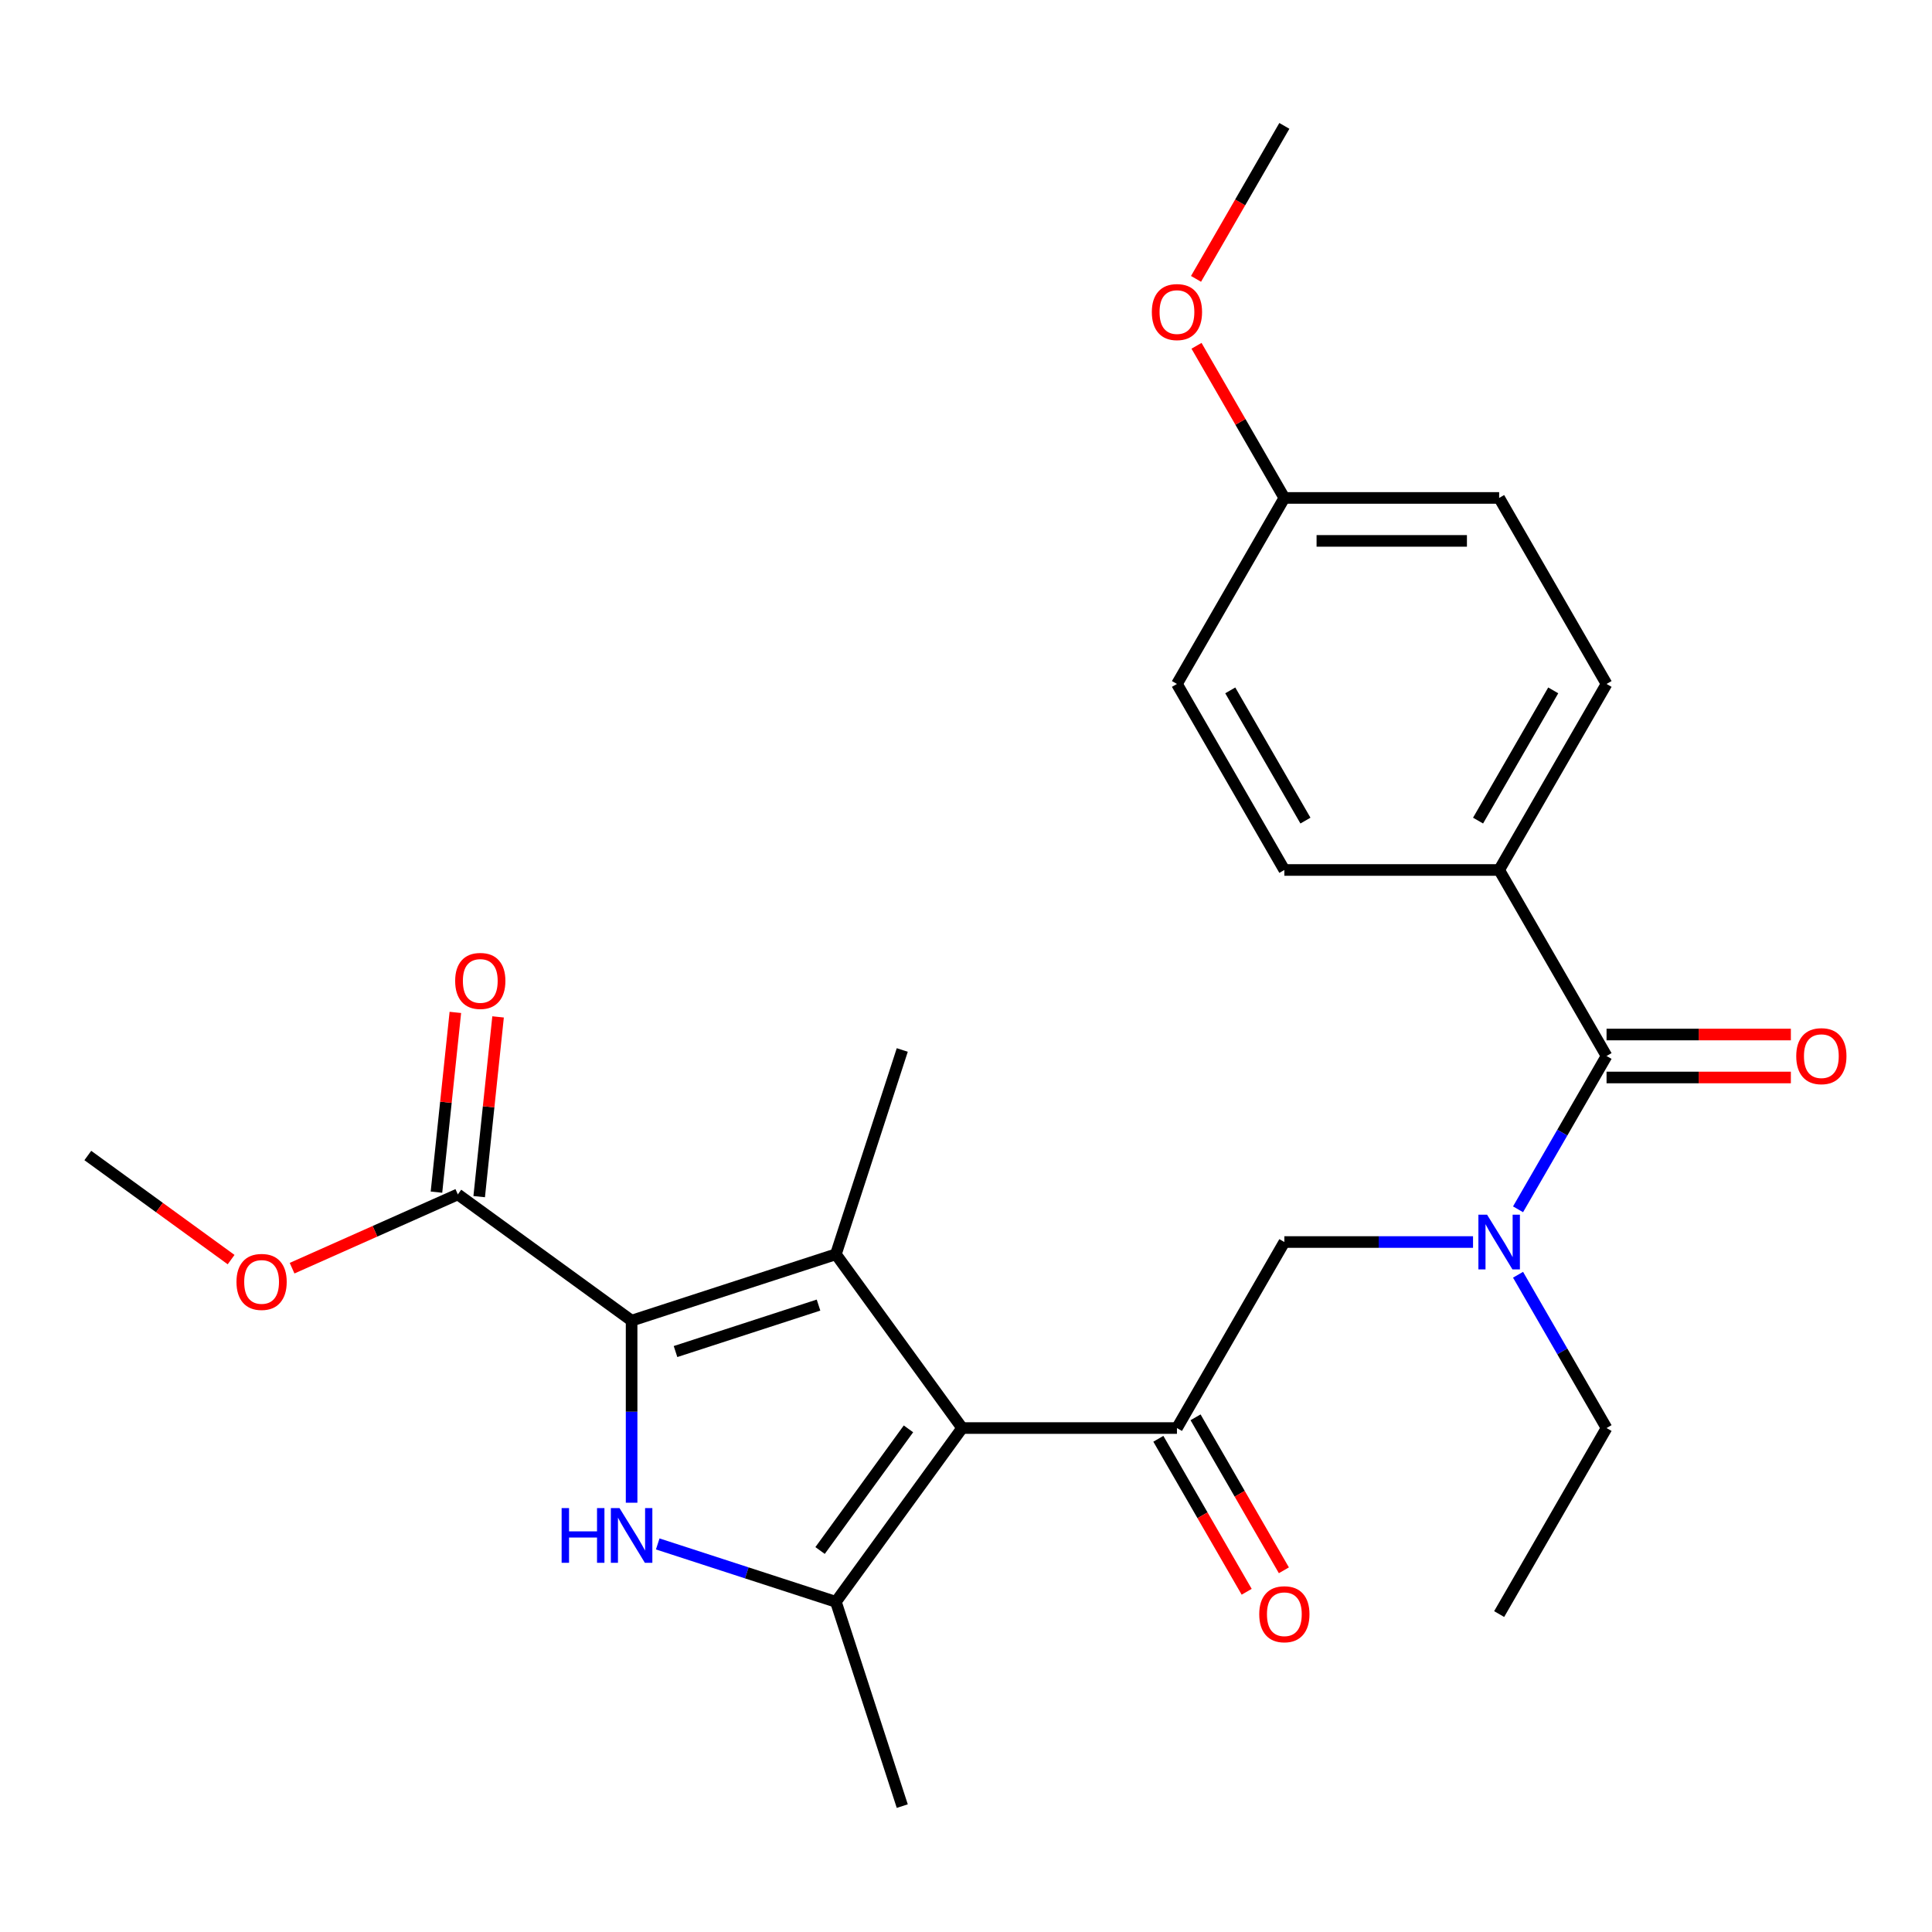 <?xml version='1.0' encoding='iso-8859-1'?>
<svg version='1.1' baseProfile='full'
              xmlns='http://www.w3.org/2000/svg'
                      xmlns:rdkit='http://www.rdkit.org/xml'
                      xmlns:xlink='http://www.w3.org/1999/xlink'
                  xml:space='preserve'
width='1000px' height='1000px' viewBox='0 0 1000 1000'>
<!-- END OF HEADER -->
<rect style='opacity:1.0;fill:#FFFFFF;stroke:none' width='1000' height='1000' x='0' y='0'> </rect>
<path class='bond-0' d='M 926.95,535.467 L 879.249,535.467' style='fill:none;fill-rule:evenodd;stroke:#FF0000;stroke-width:6px;stroke-linecap:butt;stroke-linejoin:miter;stroke-opacity:1' />
<path class='bond-0' d='M 879.249,535.467 L 831.549,535.467' style='fill:none;fill-rule:evenodd;stroke:#000000;stroke-width:6px;stroke-linecap:butt;stroke-linejoin:miter;stroke-opacity:1' />
<path class='bond-0' d='M 926.95,557.703 L 879.249,557.703' style='fill:none;fill-rule:evenodd;stroke:#FF0000;stroke-width:6px;stroke-linecap:butt;stroke-linejoin:miter;stroke-opacity:1' />
<path class='bond-0' d='M 879.249,557.703 L 831.549,557.703' style='fill:none;fill-rule:evenodd;stroke:#000000;stroke-width:6px;stroke-linecap:butt;stroke-linejoin:miter;stroke-opacity:1' />
<path class='bond-1' d='M 831.549,546.585 L 808.643,586.258' style='fill:none;fill-rule:evenodd;stroke:#000000;stroke-width:6px;stroke-linecap:butt;stroke-linejoin:miter;stroke-opacity:1' />
<path class='bond-1' d='M 808.643,586.258 L 785.738,625.931' style='fill:none;fill-rule:evenodd;stroke:#0000FF;stroke-width:6px;stroke-linecap:butt;stroke-linejoin:miter;stroke-opacity:1' />
<path class='bond-2' d='M 831.549,546.585 L 775.958,450.3' style='fill:none;fill-rule:evenodd;stroke:#000000;stroke-width:6px;stroke-linecap:butt;stroke-linejoin:miter;stroke-opacity:1' />
<path class='bond-3' d='M 762.439,642.87 L 713.608,642.87' style='fill:none;fill-rule:evenodd;stroke:#0000FF;stroke-width:6px;stroke-linecap:butt;stroke-linejoin:miter;stroke-opacity:1' />
<path class='bond-3' d='M 713.608,642.87 L 664.778,642.87' style='fill:none;fill-rule:evenodd;stroke:#000000;stroke-width:6px;stroke-linecap:butt;stroke-linejoin:miter;stroke-opacity:1' />
<path class='bond-4' d='M 785.738,659.81 L 808.643,699.483' style='fill:none;fill-rule:evenodd;stroke:#0000FF;stroke-width:6px;stroke-linecap:butt;stroke-linejoin:miter;stroke-opacity:1' />
<path class='bond-4' d='M 808.643,699.483 L 831.549,739.155' style='fill:none;fill-rule:evenodd;stroke:#000000;stroke-width:6px;stroke-linecap:butt;stroke-linejoin:miter;stroke-opacity:1' />
<path class='bond-5' d='M 775.958,450.3 L 831.549,354.014' style='fill:none;fill-rule:evenodd;stroke:#000000;stroke-width:6px;stroke-linecap:butt;stroke-linejoin:miter;stroke-opacity:1' />
<path class='bond-5' d='M 765.04,424.739 L 803.953,357.339' style='fill:none;fill-rule:evenodd;stroke:#000000;stroke-width:6px;stroke-linecap:butt;stroke-linejoin:miter;stroke-opacity:1' />
<path class='bond-6' d='M 775.958,450.3 L 664.778,450.3' style='fill:none;fill-rule:evenodd;stroke:#000000;stroke-width:6px;stroke-linecap:butt;stroke-linejoin:miter;stroke-opacity:1' />
<path class='bond-7' d='M 831.549,354.014 L 775.958,257.729' style='fill:none;fill-rule:evenodd;stroke:#000000;stroke-width:6px;stroke-linecap:butt;stroke-linejoin:miter;stroke-opacity:1' />
<path class='bond-8' d='M 664.778,450.3 L 609.187,354.014' style='fill:none;fill-rule:evenodd;stroke:#000000;stroke-width:6px;stroke-linecap:butt;stroke-linejoin:miter;stroke-opacity:1' />
<path class='bond-8' d='M 675.696,424.739 L 636.783,357.339' style='fill:none;fill-rule:evenodd;stroke:#000000;stroke-width:6px;stroke-linecap:butt;stroke-linejoin:miter;stroke-opacity:1' />
<path class='bond-9' d='M 831.549,739.155 L 775.958,835.441' style='fill:none;fill-rule:evenodd;stroke:#000000;stroke-width:6px;stroke-linecap:butt;stroke-linejoin:miter;stroke-opacity:1' />
<path class='bond-10' d='M 340.437,799.138 L 386.547,814.12' style='fill:none;fill-rule:evenodd;stroke:#0000FF;stroke-width:6px;stroke-linecap:butt;stroke-linejoin:miter;stroke-opacity:1' />
<path class='bond-10' d='M 386.547,814.12 L 432.656,829.102' style='fill:none;fill-rule:evenodd;stroke:#000000;stroke-width:6px;stroke-linecap:butt;stroke-linejoin:miter;stroke-opacity:1' />
<path class='bond-11' d='M 326.917,777.806 L 326.917,730.686' style='fill:none;fill-rule:evenodd;stroke:#0000FF;stroke-width:6px;stroke-linecap:butt;stroke-linejoin:miter;stroke-opacity:1' />
<path class='bond-11' d='M 326.917,730.686 L 326.917,683.565' style='fill:none;fill-rule:evenodd;stroke:#000000;stroke-width:6px;stroke-linecap:butt;stroke-linejoin:miter;stroke-opacity:1' />
<path class='bond-12' d='M 432.656,829.102 L 467.013,934.842' style='fill:none;fill-rule:evenodd;stroke:#000000;stroke-width:6px;stroke-linecap:butt;stroke-linejoin:miter;stroke-opacity:1' />
<path class='bond-13' d='M 432.656,829.102 L 498.007,739.155' style='fill:none;fill-rule:evenodd;stroke:#000000;stroke-width:6px;stroke-linecap:butt;stroke-linejoin:miter;stroke-opacity:1' />
<path class='bond-13' d='M 424.469,802.54 L 470.215,739.577' style='fill:none;fill-rule:evenodd;stroke:#000000;stroke-width:6px;stroke-linecap:butt;stroke-linejoin:miter;stroke-opacity:1' />
<path class='bond-14' d='M 498.007,739.155 L 432.656,649.208' style='fill:none;fill-rule:evenodd;stroke:#000000;stroke-width:6px;stroke-linecap:butt;stroke-linejoin:miter;stroke-opacity:1' />
<path class='bond-15' d='M 498.007,739.155 L 609.187,739.155' style='fill:none;fill-rule:evenodd;stroke:#000000;stroke-width:6px;stroke-linecap:butt;stroke-linejoin:miter;stroke-opacity:1' />
<path class='bond-16' d='M 432.656,649.208 L 467.013,543.469' style='fill:none;fill-rule:evenodd;stroke:#000000;stroke-width:6px;stroke-linecap:butt;stroke-linejoin:miter;stroke-opacity:1' />
<path class='bond-17' d='M 432.656,649.208 L 326.917,683.565' style='fill:none;fill-rule:evenodd;stroke:#000000;stroke-width:6px;stroke-linecap:butt;stroke-linejoin:miter;stroke-opacity:1' />
<path class='bond-17' d='M 423.667,675.51 L 349.649,699.559' style='fill:none;fill-rule:evenodd;stroke:#000000;stroke-width:6px;stroke-linecap:butt;stroke-linejoin:miter;stroke-opacity:1' />
<path class='bond-18' d='M 326.917,683.565 L 236.97,618.215' style='fill:none;fill-rule:evenodd;stroke:#000000;stroke-width:6px;stroke-linecap:butt;stroke-linejoin:miter;stroke-opacity:1' />
<path class='bond-19' d='M 599.559,744.714 L 622.418,784.307' style='fill:none;fill-rule:evenodd;stroke:#000000;stroke-width:6px;stroke-linecap:butt;stroke-linejoin:miter;stroke-opacity:1' />
<path class='bond-19' d='M 622.418,784.307 L 645.277,823.9' style='fill:none;fill-rule:evenodd;stroke:#FF0000;stroke-width:6px;stroke-linecap:butt;stroke-linejoin:miter;stroke-opacity:1' />
<path class='bond-19' d='M 618.816,733.596 L 641.675,773.189' style='fill:none;fill-rule:evenodd;stroke:#000000;stroke-width:6px;stroke-linecap:butt;stroke-linejoin:miter;stroke-opacity:1' />
<path class='bond-19' d='M 641.675,773.189 L 664.534,812.782' style='fill:none;fill-rule:evenodd;stroke:#FF0000;stroke-width:6px;stroke-linecap:butt;stroke-linejoin:miter;stroke-opacity:1' />
<path class='bond-20' d='M 609.187,739.155 L 664.778,642.87' style='fill:none;fill-rule:evenodd;stroke:#000000;stroke-width:6px;stroke-linecap:butt;stroke-linejoin:miter;stroke-opacity:1' />
<path class='bond-21' d='M 45.455,598.086 L 82.538,625.029' style='fill:none;fill-rule:evenodd;stroke:#000000;stroke-width:6px;stroke-linecap:butt;stroke-linejoin:miter;stroke-opacity:1' />
<path class='bond-21' d='M 82.538,625.029 L 119.622,651.971' style='fill:none;fill-rule:evenodd;stroke:#FF0000;stroke-width:6px;stroke-linecap:butt;stroke-linejoin:miter;stroke-opacity:1' />
<path class='bond-22' d='M 236.97,618.215 L 194.076,637.313' style='fill:none;fill-rule:evenodd;stroke:#000000;stroke-width:6px;stroke-linecap:butt;stroke-linejoin:miter;stroke-opacity:1' />
<path class='bond-22' d='M 194.076,637.313 L 151.181,656.41' style='fill:none;fill-rule:evenodd;stroke:#FF0000;stroke-width:6px;stroke-linecap:butt;stroke-linejoin:miter;stroke-opacity:1' />
<path class='bond-23' d='M 248.027,619.377 L 252.916,572.861' style='fill:none;fill-rule:evenodd;stroke:#000000;stroke-width:6px;stroke-linecap:butt;stroke-linejoin:miter;stroke-opacity:1' />
<path class='bond-23' d='M 252.916,572.861 L 257.805,526.345' style='fill:none;fill-rule:evenodd;stroke:#FF0000;stroke-width:6px;stroke-linecap:butt;stroke-linejoin:miter;stroke-opacity:1' />
<path class='bond-23' d='M 225.913,617.053 L 230.802,570.537' style='fill:none;fill-rule:evenodd;stroke:#000000;stroke-width:6px;stroke-linecap:butt;stroke-linejoin:miter;stroke-opacity:1' />
<path class='bond-23' d='M 230.802,570.537 L 235.691,524.02' style='fill:none;fill-rule:evenodd;stroke:#FF0000;stroke-width:6px;stroke-linecap:butt;stroke-linejoin:miter;stroke-opacity:1' />
<path class='bond-24' d='M 664.778,257.729 L 609.187,354.014' style='fill:none;fill-rule:evenodd;stroke:#000000;stroke-width:6px;stroke-linecap:butt;stroke-linejoin:miter;stroke-opacity:1' />
<path class='bond-25' d='M 664.778,257.729 L 642.046,218.356' style='fill:none;fill-rule:evenodd;stroke:#000000;stroke-width:6px;stroke-linecap:butt;stroke-linejoin:miter;stroke-opacity:1' />
<path class='bond-25' d='M 642.046,218.356 L 619.314,178.983' style='fill:none;fill-rule:evenodd;stroke:#FF0000;stroke-width:6px;stroke-linecap:butt;stroke-linejoin:miter;stroke-opacity:1' />
<path class='bond-26' d='M 664.778,257.729 L 775.958,257.729' style='fill:none;fill-rule:evenodd;stroke:#000000;stroke-width:6px;stroke-linecap:butt;stroke-linejoin:miter;stroke-opacity:1' />
<path class='bond-26' d='M 681.455,279.965 L 759.281,279.965' style='fill:none;fill-rule:evenodd;stroke:#000000;stroke-width:6px;stroke-linecap:butt;stroke-linejoin:miter;stroke-opacity:1' />
<path class='bond-27' d='M 619.06,144.344 L 641.919,104.751' style='fill:none;fill-rule:evenodd;stroke:#FF0000;stroke-width:6px;stroke-linecap:butt;stroke-linejoin:miter;stroke-opacity:1' />
<path class='bond-27' d='M 641.919,104.751 L 664.778,65.159' style='fill:none;fill-rule:evenodd;stroke:#000000;stroke-width:6px;stroke-linecap:butt;stroke-linejoin:miter;stroke-opacity:1' />
<path  class='atom-0' d='M 929.729 546.665
Q 929.729 539.865, 933.089 536.065
Q 936.449 532.265, 942.729 532.265
Q 949.009 532.265, 952.369 536.065
Q 955.729 539.865, 955.729 546.665
Q 955.729 553.545, 952.329 557.465
Q 948.929 561.345, 942.729 561.345
Q 936.489 561.345, 933.089 557.465
Q 929.729 553.585, 929.729 546.665
M 942.729 558.145
Q 947.049 558.145, 949.369 555.265
Q 951.729 552.345, 951.729 546.665
Q 951.729 541.105, 949.369 538.305
Q 947.049 535.465, 942.729 535.465
Q 938.409 535.465, 936.049 538.265
Q 933.729 541.065, 933.729 546.665
Q 933.729 552.385, 936.049 555.265
Q 938.409 558.145, 942.729 558.145
' fill='#FF0000'/>
<path  class='atom-2' d='M 769.698 628.71
L 778.978 643.71
Q 779.898 645.19, 781.378 647.87
Q 782.858 650.55, 782.938 650.71
L 782.938 628.71
L 786.698 628.71
L 786.698 657.03
L 782.818 657.03
L 772.858 640.63
Q 771.698 638.71, 770.458 636.51
Q 769.258 634.31, 768.898 633.63
L 768.898 657.03
L 765.218 657.03
L 765.218 628.71
L 769.698 628.71
' fill='#0000FF'/>
<path  class='atom-8' d='M 290.697 780.586
L 294.537 780.586
L 294.537 792.626
L 309.017 792.626
L 309.017 780.586
L 312.857 780.586
L 312.857 808.906
L 309.017 808.906
L 309.017 795.826
L 294.537 795.826
L 294.537 808.906
L 290.697 808.906
L 290.697 780.586
' fill='#0000FF'/>
<path  class='atom-8' d='M 320.657 780.586
L 329.937 795.586
Q 330.857 797.066, 332.337 799.746
Q 333.817 802.426, 333.897 802.586
L 333.897 780.586
L 337.657 780.586
L 337.657 808.906
L 333.777 808.906
L 323.817 792.506
Q 322.657 790.586, 321.417 788.386
Q 320.217 786.186, 319.857 785.506
L 319.857 808.906
L 316.177 808.906
L 316.177 780.586
L 320.657 780.586
' fill='#0000FF'/>
<path  class='atom-14' d='M 651.778 835.521
Q 651.778 828.721, 655.138 824.921
Q 658.498 821.121, 664.778 821.121
Q 671.058 821.121, 674.418 824.921
Q 677.778 828.721, 677.778 835.521
Q 677.778 842.401, 674.378 846.321
Q 670.978 850.201, 664.778 850.201
Q 658.538 850.201, 655.138 846.321
Q 651.778 842.441, 651.778 835.521
M 664.778 847.001
Q 669.098 847.001, 671.418 844.121
Q 673.778 841.201, 673.778 835.521
Q 673.778 829.961, 671.418 827.161
Q 669.098 824.321, 664.778 824.321
Q 660.458 824.321, 658.098 827.121
Q 655.778 829.921, 655.778 835.521
Q 655.778 841.241, 658.098 844.121
Q 660.458 847.001, 664.778 847.001
' fill='#FF0000'/>
<path  class='atom-18' d='M 122.402 663.516
Q 122.402 656.716, 125.762 652.916
Q 129.122 649.116, 135.402 649.116
Q 141.682 649.116, 145.042 652.916
Q 148.402 656.716, 148.402 663.516
Q 148.402 670.396, 145.002 674.316
Q 141.602 678.196, 135.402 678.196
Q 129.162 678.196, 125.762 674.316
Q 122.402 670.436, 122.402 663.516
M 135.402 674.996
Q 139.722 674.996, 142.042 672.116
Q 144.402 669.196, 144.402 663.516
Q 144.402 657.956, 142.042 655.156
Q 139.722 652.316, 135.402 652.316
Q 131.082 652.316, 128.722 655.116
Q 126.402 657.916, 126.402 663.516
Q 126.402 669.236, 128.722 672.116
Q 131.082 674.996, 135.402 674.996
' fill='#FF0000'/>
<path  class='atom-19' d='M 235.592 507.723
Q 235.592 500.923, 238.952 497.123
Q 242.312 493.323, 248.592 493.323
Q 254.872 493.323, 258.232 497.123
Q 261.592 500.923, 261.592 507.723
Q 261.592 514.603, 258.192 518.523
Q 254.792 522.403, 248.592 522.403
Q 242.352 522.403, 238.952 518.523
Q 235.592 514.643, 235.592 507.723
M 248.592 519.203
Q 252.912 519.203, 255.232 516.323
Q 257.592 513.403, 257.592 507.723
Q 257.592 502.163, 255.232 499.363
Q 252.912 496.523, 248.592 496.523
Q 244.272 496.523, 241.912 499.323
Q 239.592 502.123, 239.592 507.723
Q 239.592 513.443, 241.912 516.323
Q 244.272 519.203, 248.592 519.203
' fill='#FF0000'/>
<path  class='atom-25' d='M 596.187 161.524
Q 596.187 154.724, 599.547 150.924
Q 602.907 147.124, 609.187 147.124
Q 615.467 147.124, 618.827 150.924
Q 622.187 154.724, 622.187 161.524
Q 622.187 168.404, 618.787 172.324
Q 615.387 176.204, 609.187 176.204
Q 602.947 176.204, 599.547 172.324
Q 596.187 168.444, 596.187 161.524
M 609.187 173.004
Q 613.507 173.004, 615.827 170.124
Q 618.187 167.204, 618.187 161.524
Q 618.187 155.964, 615.827 153.164
Q 613.507 150.324, 609.187 150.324
Q 604.867 150.324, 602.507 153.124
Q 600.187 155.924, 600.187 161.524
Q 600.187 167.244, 602.507 170.124
Q 604.867 173.004, 609.187 173.004
' fill='#FF0000'/>
</svg>
